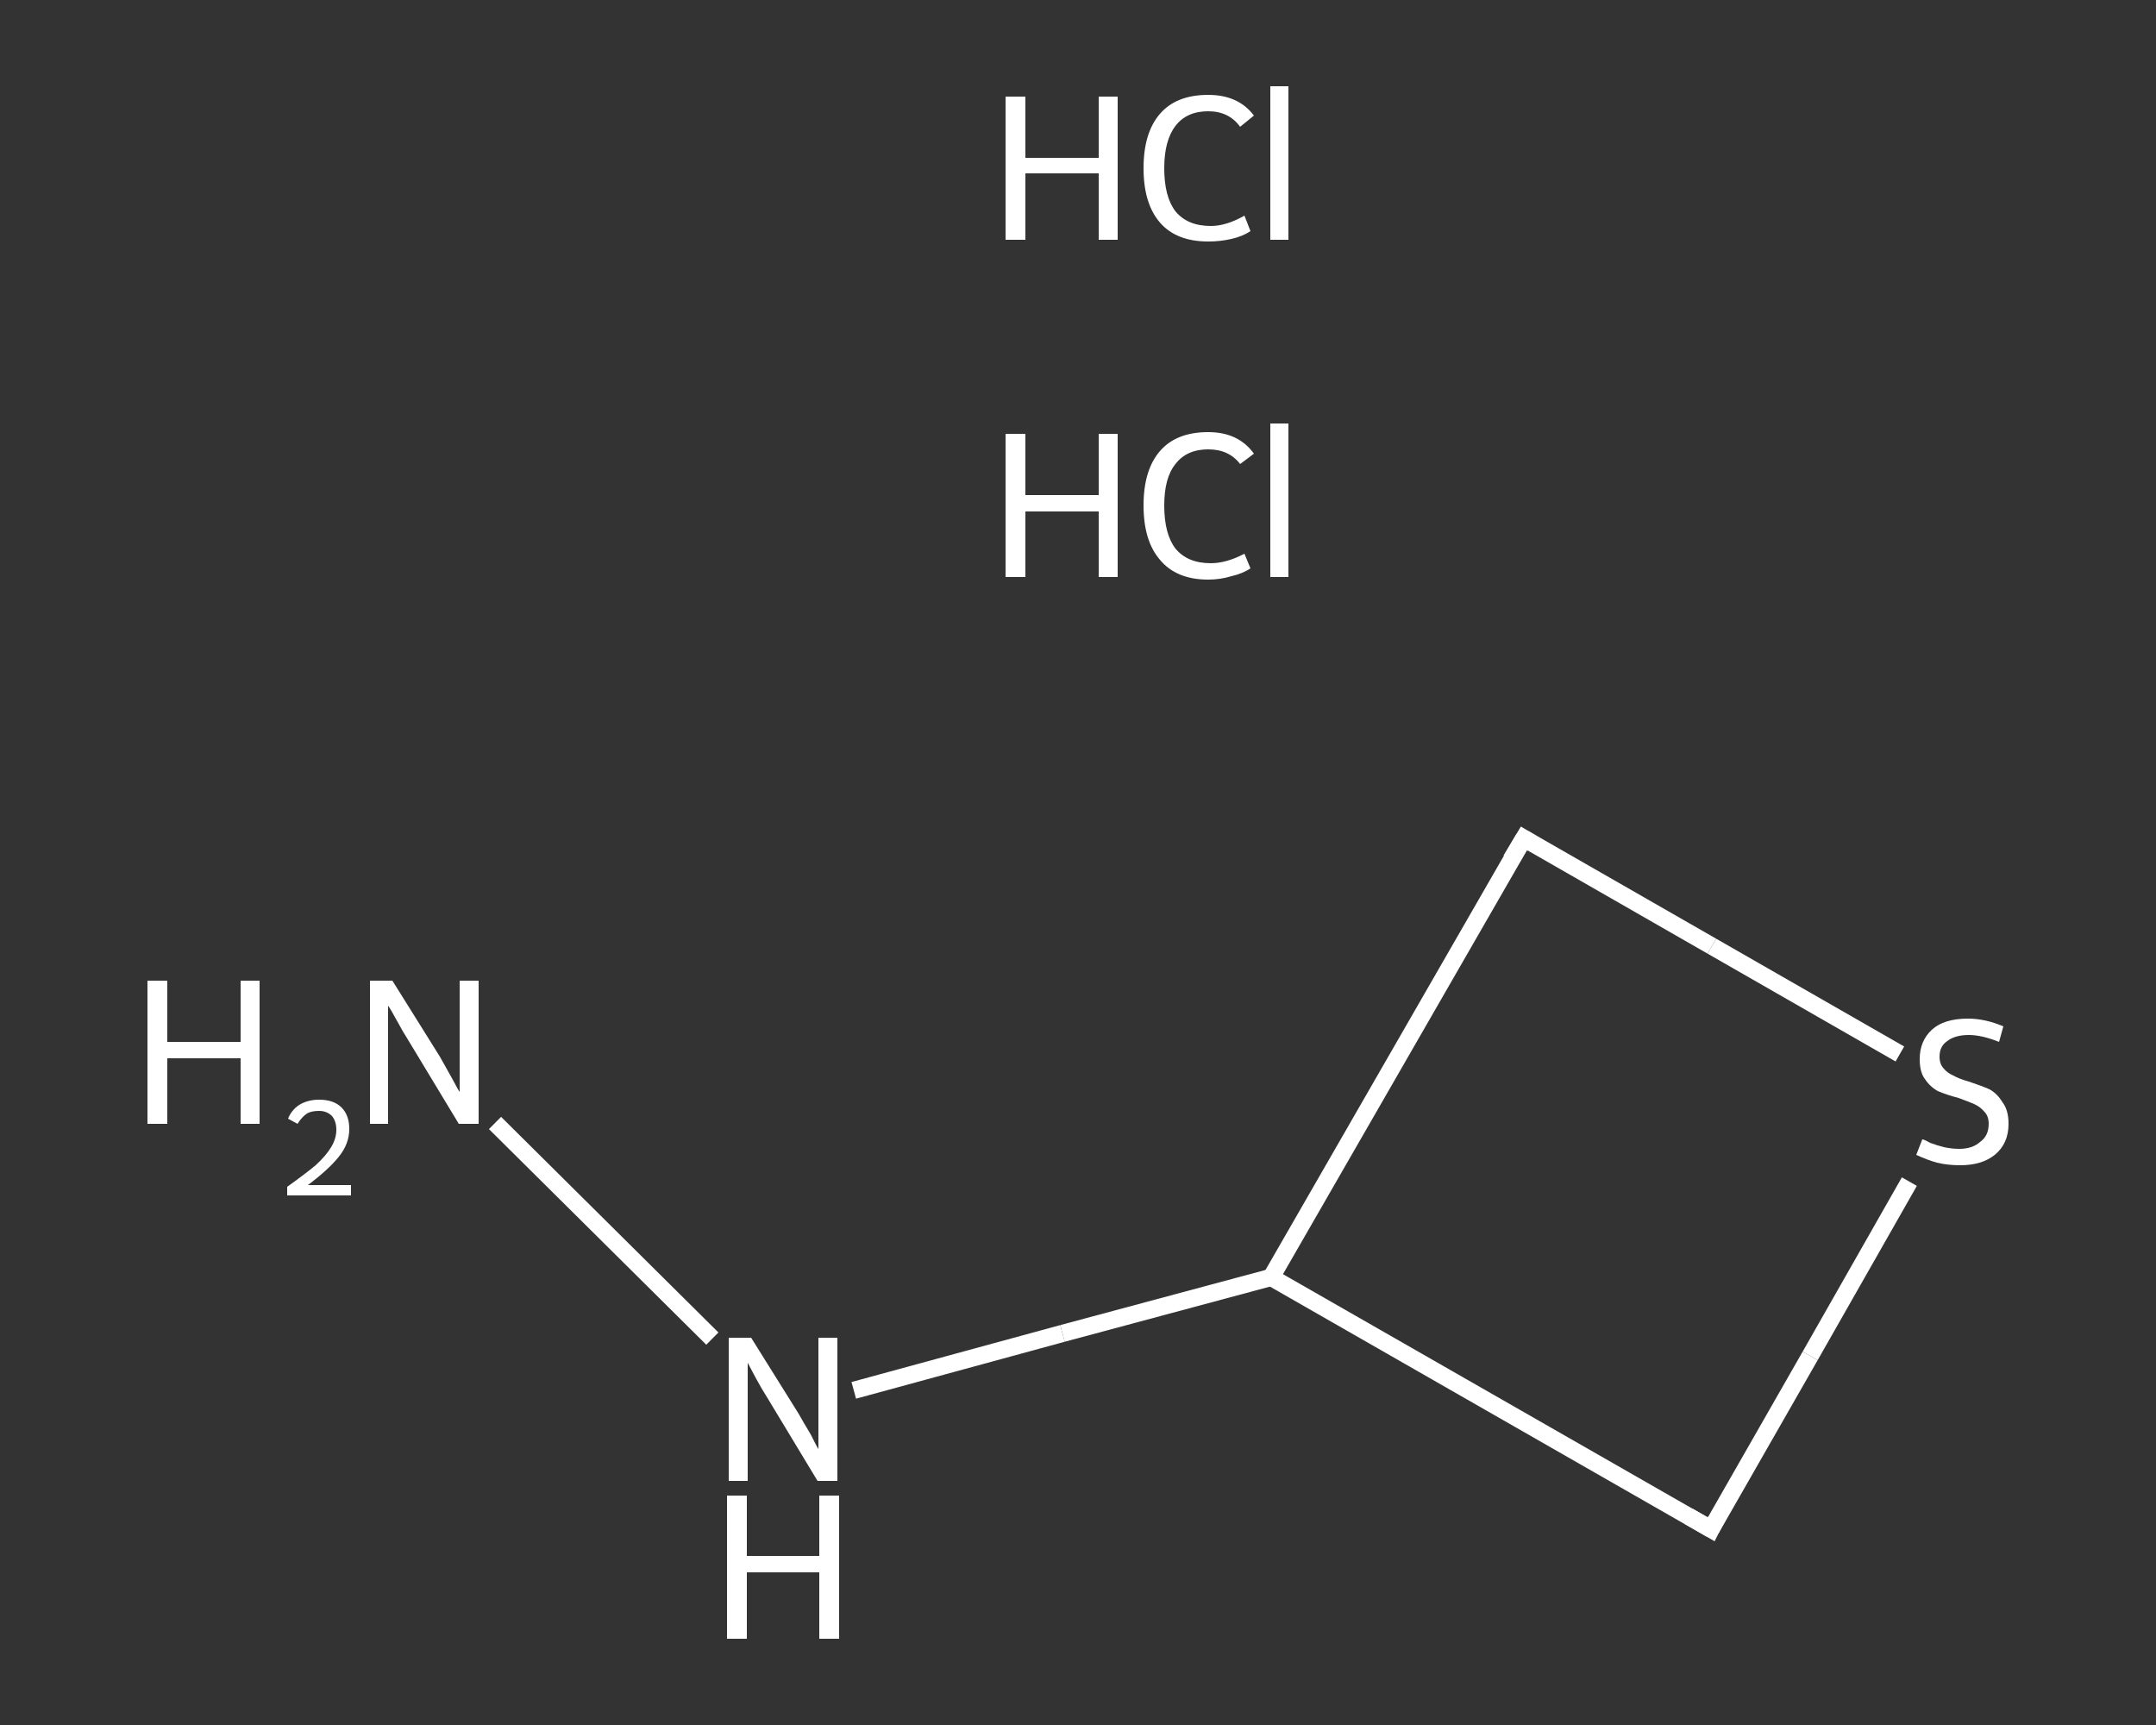 <?xml version='1.0' encoding='iso-8859-1'?>
<svg version='1.1' baseProfile='full'
              xmlns='http://www.w3.org/2000/svg'
                      xmlns:rdkit='http://www.rdkit.org/xml'
                      xmlns:xlink='http://www.w3.org/1999/xlink'
                  xml:space='preserve'
width='250px' height='200px' viewBox='0 0 250 200'>
<rect x="0" y="0" width="250" height="200" fill="#333333" stroke="none"/>
<!-- END OF HEADER -->
<rect style='opacity:1.0;fill:transparent;stroke:none' width='250.0' height='200.0' x='0.0' y='0.0'> </rect>
<path class='bond-0 atom-2 atom-3' d='M 57.4,130.2 L 82.6,155.2' style='fill:none;fill-rule:evenodd;stroke:#FFFFFF;stroke-width:2.0px;stroke-linecap:butt;stroke-linejoin:miter;stroke-opacity:1' />
<path class='bond-1 atom-3 atom-4' d='M 99.0,161.2 L 123.2,154.6' style='fill:none;fill-rule:evenodd;stroke:#FFFFFF;stroke-width:2.0px;stroke-linecap:butt;stroke-linejoin:miter;stroke-opacity:1' />
<path class='bond-1 atom-3 atom-4' d='M 123.2,154.6 L 147.4,148.1' style='fill:none;fill-rule:evenodd;stroke:#FFFFFF;stroke-width:2.0px;stroke-linecap:butt;stroke-linejoin:miter;stroke-opacity:1' />
<path class='bond-2 atom-4 atom-5' d='M 147.4,148.1 L 176.7,97.2' style='fill:none;fill-rule:evenodd;stroke:#FFFFFF;stroke-width:2.0px;stroke-linecap:butt;stroke-linejoin:miter;stroke-opacity:1' />
<path class='bond-3 atom-5 atom-6' d='M 176.7,97.2 L 198.5,109.7' style='fill:none;fill-rule:evenodd;stroke:#FFFFFF;stroke-width:2.0px;stroke-linecap:butt;stroke-linejoin:miter;stroke-opacity:1' />
<path class='bond-3 atom-5 atom-6' d='M 198.5,109.7 L 220.3,122.2' style='fill:none;fill-rule:evenodd;stroke:#FFFFFF;stroke-width:2.0px;stroke-linecap:butt;stroke-linejoin:miter;stroke-opacity:1' />
<path class='bond-4 atom-6 atom-7' d='M 221.4,137.0 L 209.9,157.2' style='fill:none;fill-rule:evenodd;stroke:#FFFFFF;stroke-width:2.0px;stroke-linecap:butt;stroke-linejoin:miter;stroke-opacity:1' />
<path class='bond-4 atom-6 atom-7' d='M 209.9,157.2 L 198.4,177.3' style='fill:none;fill-rule:evenodd;stroke:#FFFFFF;stroke-width:2.0px;stroke-linecap:butt;stroke-linejoin:miter;stroke-opacity:1' />
<path class='bond-5 atom-7 atom-4' d='M 198.4,177.3 L 147.4,148.1' style='fill:none;fill-rule:evenodd;stroke:#FFFFFF;stroke-width:2.0px;stroke-linecap:butt;stroke-linejoin:miter;stroke-opacity:1' />
<path d='M 175.2,99.7 L 176.7,97.2 L 177.7,97.8' style='fill:none;stroke:#FFFFFF;stroke-width:2.0px;stroke-linecap:butt;stroke-linejoin:miter;stroke-opacity:1;' />
<path d='M 198.9,176.3 L 198.4,177.3 L 195.8,175.8' style='fill:none;stroke:#FFFFFF;stroke-width:2.0px;stroke-linecap:butt;stroke-linejoin:miter;stroke-opacity:1;' />
<path class='atom-0' d='M 116.6 50.3
L 118.9 50.3
L 118.9 57.4
L 127.4 57.4
L 127.4 50.3
L 129.6 50.3
L 129.6 66.9
L 127.4 66.9
L 127.4 59.3
L 118.9 59.3
L 118.9 66.9
L 116.6 66.9
L 116.6 50.3
' fill='#FFFFFF'/>
<path class='atom-0' d='M 132.6 58.6
Q 132.6 54.5, 134.5 52.3
Q 136.4 50.1, 140.1 50.1
Q 143.6 50.1, 145.4 52.6
L 143.8 53.8
Q 142.5 52.1, 140.1 52.1
Q 137.6 52.1, 136.3 53.8
Q 135.0 55.4, 135.0 58.6
Q 135.0 61.9, 136.3 63.6
Q 137.7 65.3, 140.4 65.3
Q 142.2 65.3, 144.3 64.2
L 145.0 65.9
Q 144.1 66.5, 142.8 66.8
Q 141.5 67.2, 140.1 67.2
Q 136.4 67.2, 134.5 64.9
Q 132.6 62.7, 132.6 58.6
' fill='#FFFFFF'/>
<path class='atom-0' d='M 147.3 49.1
L 149.4 49.1
L 149.4 66.9
L 147.3 66.9
L 147.3 49.1
' fill='#FFFFFF'/>
<path class='atom-1' d='M 116.6 11.2
L 118.9 11.2
L 118.9 18.3
L 127.4 18.3
L 127.4 11.2
L 129.6 11.2
L 129.6 27.8
L 127.4 27.8
L 127.4 20.1
L 118.9 20.1
L 118.9 27.8
L 116.6 27.8
L 116.6 11.2
' fill='#FFFFFF'/>
<path class='atom-1' d='M 132.6 19.5
Q 132.6 15.4, 134.5 13.2
Q 136.4 11.0, 140.1 11.0
Q 143.6 11.0, 145.4 13.4
L 143.8 14.7
Q 142.5 12.9, 140.1 12.9
Q 137.6 12.9, 136.3 14.6
Q 135.0 16.3, 135.0 19.5
Q 135.0 22.8, 136.3 24.5
Q 137.7 26.2, 140.4 26.2
Q 142.2 26.2, 144.3 25.0
L 145.0 26.8
Q 144.1 27.4, 142.8 27.7
Q 141.5 28.0, 140.1 28.0
Q 136.4 28.0, 134.5 25.8
Q 132.6 23.6, 132.6 19.5
' fill='#FFFFFF'/>
<path class='atom-1' d='M 147.3 10.0
L 149.4 10.0
L 149.4 27.8
L 147.3 27.8
L 147.3 10.0
' fill='#FFFFFF'/>
<path class='atom-2' d='M 17.1 113.7
L 19.4 113.7
L 19.4 120.8
L 27.9 120.8
L 27.9 113.7
L 30.1 113.7
L 30.1 130.3
L 27.9 130.3
L 27.9 122.7
L 19.4 122.7
L 19.4 130.3
L 17.1 130.3
L 17.1 113.7
' fill='#FFFFFF'/>
<path class='atom-2' d='M 33.4 129.7
Q 33.8 128.7, 34.7 128.1
Q 35.7 127.5, 37.0 127.5
Q 38.7 127.5, 39.6 128.4
Q 40.5 129.3, 40.5 130.9
Q 40.5 132.6, 39.3 134.1
Q 38.1 135.6, 35.7 137.4
L 40.7 137.4
L 40.7 138.6
L 33.3 138.6
L 33.3 137.6
Q 35.4 136.1, 36.6 135.1
Q 37.8 134.0, 38.4 133.0
Q 39.0 132.0, 39.0 131.0
Q 39.0 130.0, 38.5 129.4
Q 37.9 128.8, 37.0 128.8
Q 36.1 128.8, 35.6 129.1
Q 35.0 129.5, 34.5 130.3
L 33.4 129.7
' fill='#FFFFFF'/>
<path class='atom-2' d='M 45.5 113.7
L 51.0 122.5
Q 51.5 123.4, 52.4 125.0
Q 53.2 126.5, 53.3 126.6
L 53.3 113.7
L 55.5 113.7
L 55.5 130.3
L 53.2 130.3
L 47.4 120.7
Q 46.7 119.6, 46.0 118.3
Q 45.3 117.0, 45.0 116.6
L 45.0 130.3
L 42.9 130.3
L 42.9 113.7
L 45.5 113.7
' fill='#FFFFFF'/>
<path class='atom-3' d='M 87.1 155.1
L 92.6 163.9
Q 93.1 164.8, 94.0 166.3
Q 94.8 167.9, 94.9 168.0
L 94.9 155.1
L 97.1 155.1
L 97.1 171.7
L 94.8 171.7
L 89.0 162.1
Q 88.3 161.0, 87.6 159.7
Q 86.9 158.4, 86.7 158.0
L 86.7 171.7
L 84.5 171.7
L 84.5 155.1
L 87.1 155.1
' fill='#FFFFFF'/>
<path class='atom-3' d='M 84.3 173.4
L 86.6 173.4
L 86.6 180.4
L 95.0 180.4
L 95.0 173.4
L 97.3 173.4
L 97.3 190.0
L 95.0 190.0
L 95.0 182.3
L 86.6 182.3
L 86.6 190.0
L 84.3 190.0
L 84.3 173.4
' fill='#FFFFFF'/>
<path class='atom-6' d='M 222.9 132.1
Q 223.1 132.1, 223.8 132.5
Q 224.6 132.8, 225.4 133.0
Q 226.3 133.2, 227.2 133.2
Q 228.7 133.2, 229.6 132.4
Q 230.6 131.7, 230.6 130.3
Q 230.6 129.4, 230.1 128.9
Q 229.6 128.3, 228.9 128.0
Q 228.2 127.7, 227.1 127.3
Q 225.6 126.9, 224.7 126.5
Q 223.8 126.0, 223.2 125.1
Q 222.6 124.3, 222.6 122.8
Q 222.6 120.7, 224.0 119.4
Q 225.4 118.1, 228.2 118.1
Q 230.2 118.1, 232.3 119.0
L 231.8 120.8
Q 229.8 120.0, 228.3 120.0
Q 226.7 120.0, 225.8 120.7
Q 224.9 121.3, 224.9 122.5
Q 224.9 123.4, 225.4 123.9
Q 225.8 124.4, 226.5 124.7
Q 227.2 125.1, 228.3 125.4
Q 229.8 125.9, 230.7 126.3
Q 231.6 126.8, 232.2 127.8
Q 232.9 128.7, 232.9 130.3
Q 232.9 132.6, 231.3 133.9
Q 229.8 135.1, 227.3 135.1
Q 225.8 135.1, 224.6 134.8
Q 223.5 134.5, 222.2 133.9
L 222.9 132.1
' fill='#FFFFFF'/>
</svg>
